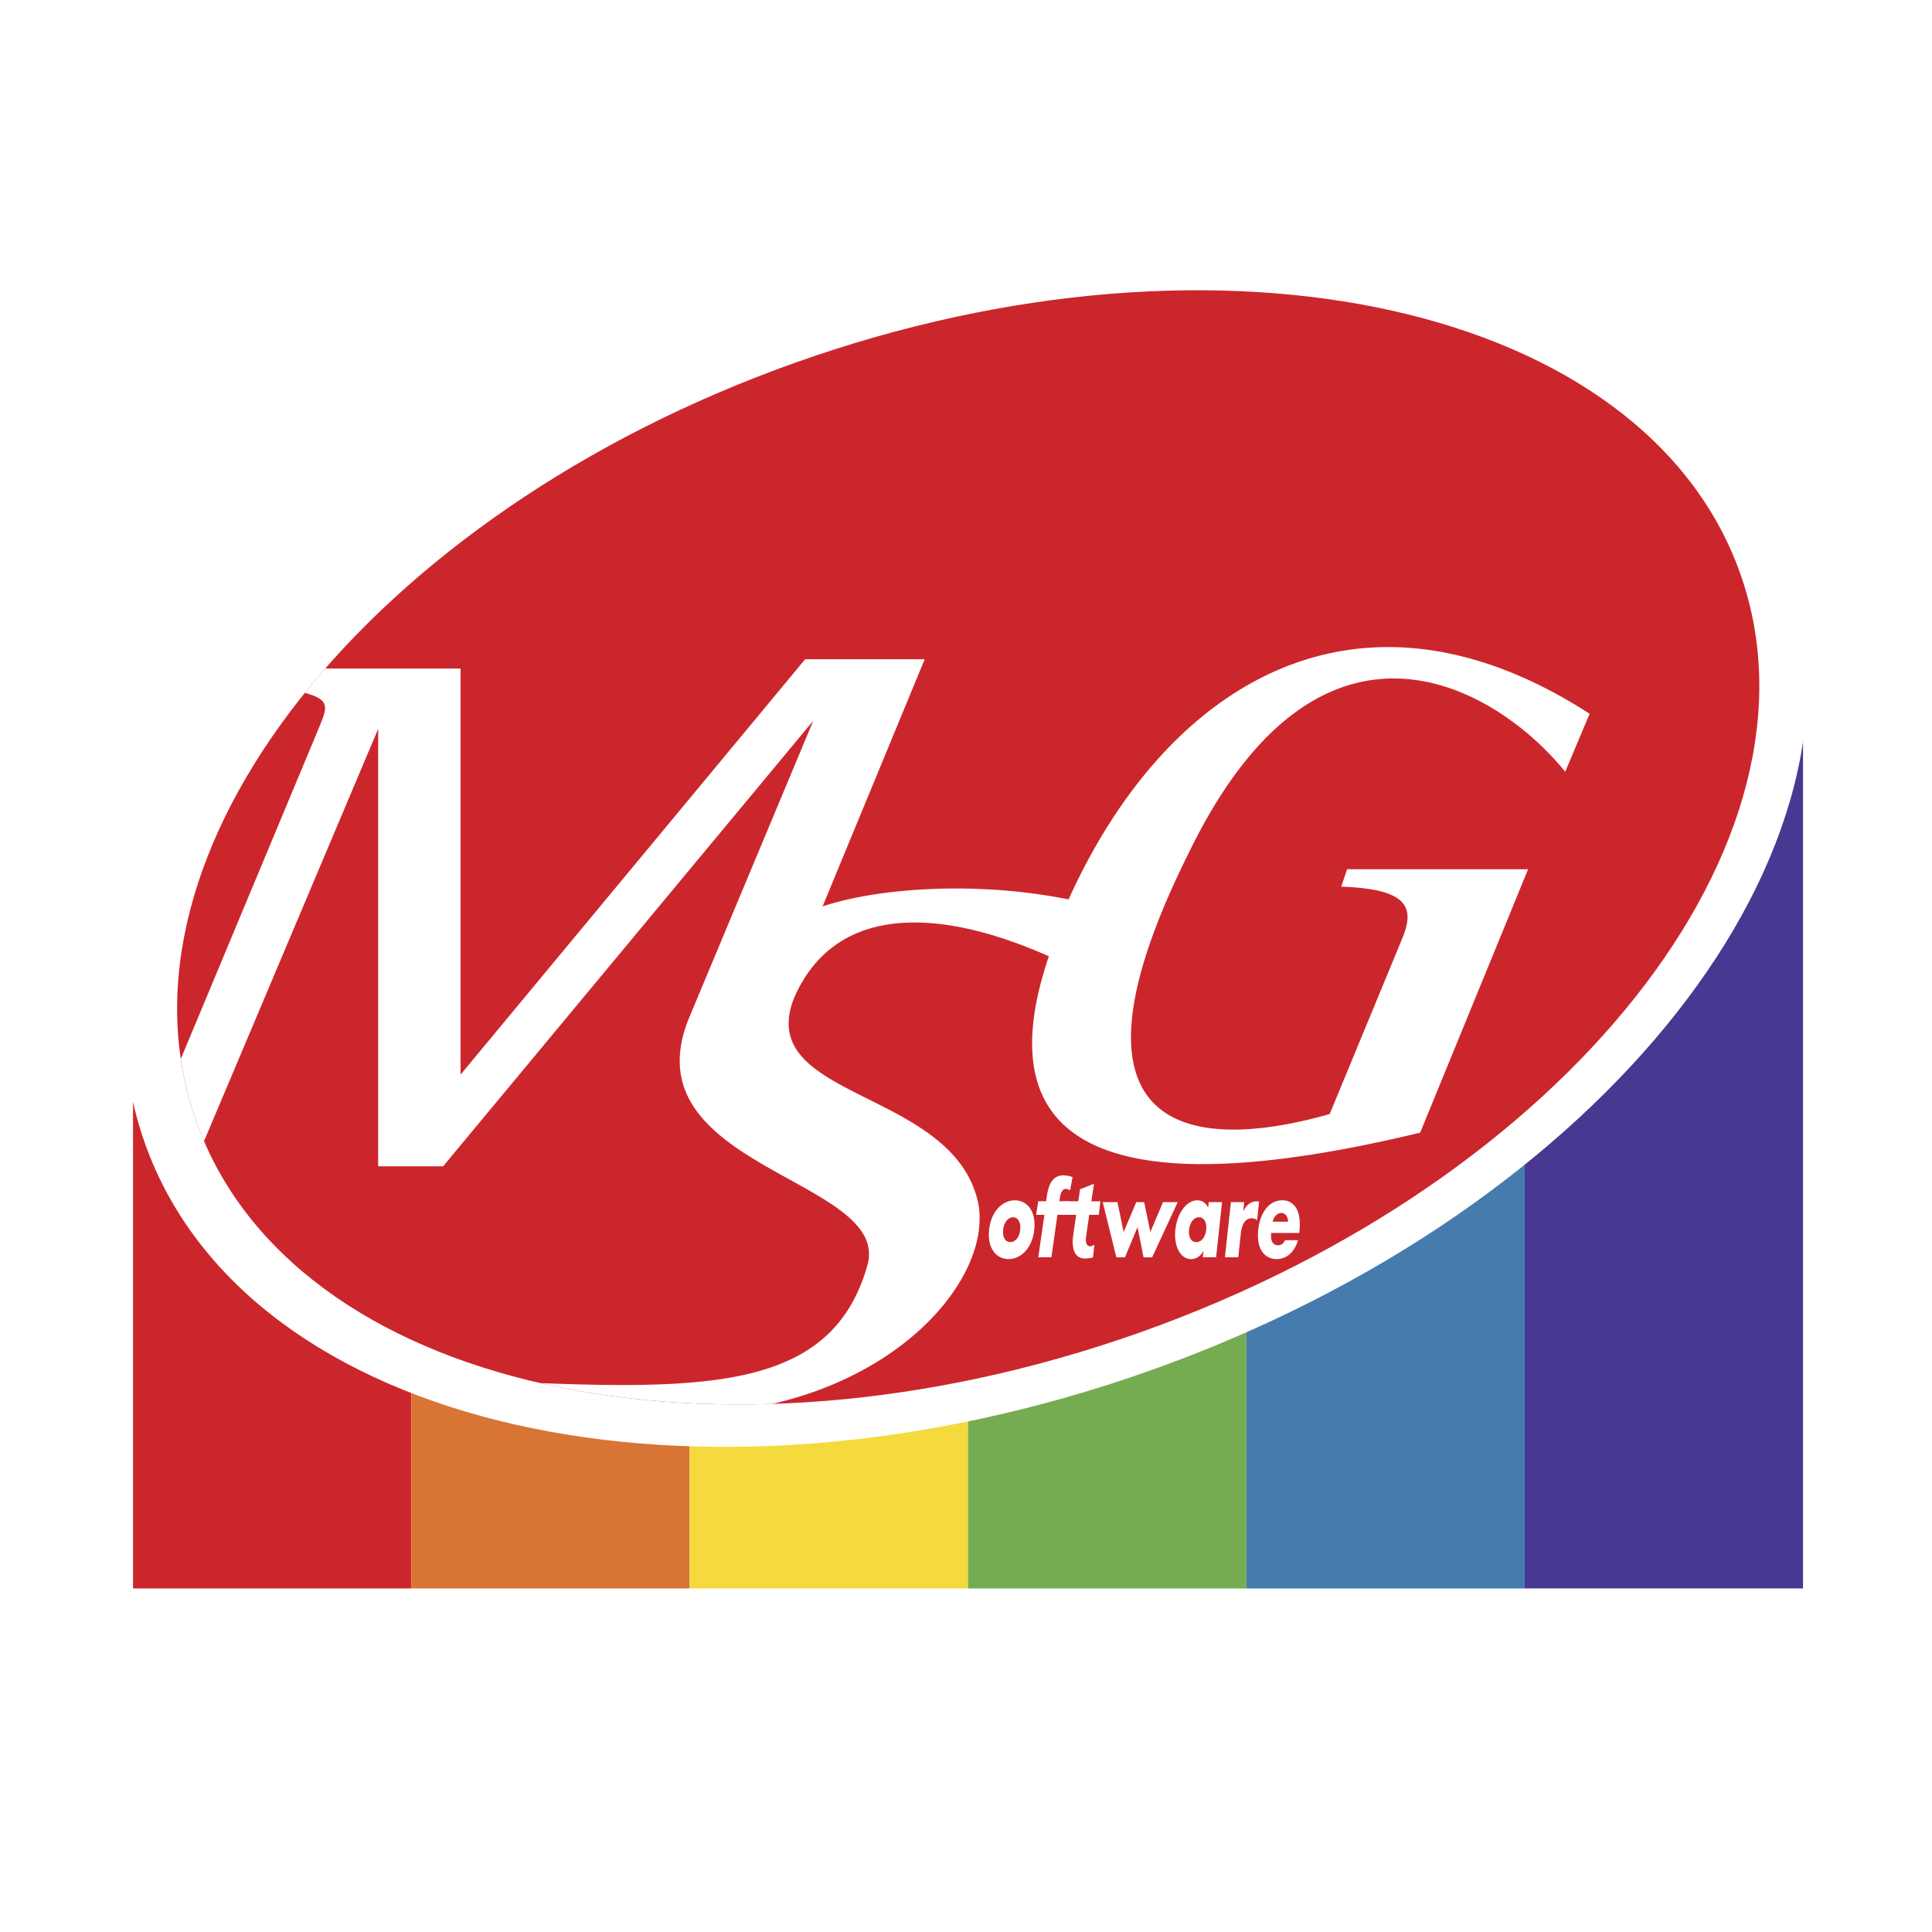 <svg xmlns="http://www.w3.org/2000/svg" width="2500" height="2500" viewBox="0 0 192.756 192.756"><g fill-rule="evenodd" clip-rule="evenodd"><path fill="#fff" d="M0 0h192.756v192.756H0V0z"/><path fill="#cc262d" d="M41.042 106.297h-27.77v52.182h27.77v-52.182z"/><path fill="#d87534" d="M68.811 64.654H41.042v93.825h27.769V64.654z"/><path fill="#f4da3c" d="M96.579 64.654H68.811v93.825h27.768V64.654z"/><path fill="#75ac51" d="M124.35 64.654H96.579v93.825h27.771V64.654z"/><path fill="#457cad" d="M152.119 64.654H124.35v93.825h27.769V64.654z"/><path fill="#483891" d="M179.889 64.654h-27.77v93.825h27.77V64.654z"/><path d="M178.299 55.926c10.143 28.58-18.318 64.762-63.561 80.816-45.244 16.052-90.142 5.897-100.282-22.683C4.316 85.482 32.774 49.3 78.018 33.248c45.242-16.054 90.14-5.899 100.281 22.678z" fill="#fff"/><path d="M173.621 57.213c9.48 26.722-17.316 60.621-59.854 75.714-42.538 15.093-84.708 5.663-94.19-21.061-9.481-26.723 17.316-60.622 59.854-75.714 42.538-15.093 84.708-5.663 94.19 21.061z" fill="#cc262d"/><path d="M18.038 105.648l13.788-33.046c.752-1.881 1.276-2.771-1.411-3.472a79.344 79.344 0 0 1 2.039-2.432H45.95v40.518l34.383-41.445h11.925L82.07 90.431c5.557-1.854 15.397-2.546 24.543-.695 9.84-21.766 29.059-33.34 51.982-18.522l-2.434 5.788c-6.715-8.336-24.311-19.101-37.508 7.988-13.545 27.09-1.158 30.447 14.008 26.163l7.176-17.363c1.391-3.244.695-5.096-6.02-5.327l.58-1.737h18.061l-10.768 26.28c-38.434 9.261-41.793-3.589-37.045-17.598-11.462-5.092-21.536-4.979-25.471 4.283-3.82 10.072 15.861 8.914 18.408 20.261 1.371 6.767-6.362 16.854-20.514 20.11-8.243.263-16.054-.448-23.142-2.068 18.228.708 29.382-.031 32.658-11.906 2.083-8.566-23.965-9.609-17.83-24.545l12.387-29.636-36.931 44.454h-6.48V72.72l-17.37 41.125a32.418 32.418 0 0 1-.783-1.979 32.84 32.84 0 0 1-1.539-6.218z" fill="#fff"/><path d="M101.07 121.449c.539 0 .793.567.719 1.242-.074.698-.445 1.233-.986 1.233-.539 0-.795-.535-.721-1.233.072-.674.449-1.242.988-1.242zm.182-1.695c-1.203 0-2.367 1.062-2.57 2.938-.201 1.878.742 2.928 1.939 2.928 1.203 0 2.369-1.061 2.568-2.928.204-1.877-.732-2.938-1.937-2.938zM104.201 121.203h-.824l.205-1.353h.795l.1-.708c.17-1.157.709-1.876 1.555-1.876.33 0 .701.055.977.172l-.246 1.318c-.131-.076-.27-.141-.416-.141-.314 0-.51.279-.605.903l-.053.331h.979l-.203 1.353h-.965l-.6 4.234h-1.312l.613-4.233z" fill="#fff"/><path d="M106.209 119.851h1.369l.184-1.201 1.385-.547-.262 1.748h.904l-.16 1.353h-.957l-.225 1.553c-.059.42-.109.698-.109.965 0 .376.166.624.432.624.137 0 .283-.087.42-.162l-.145 1.276a3.714 3.714 0 0 1-.818.105c-.67 0-1.203-.48-1.203-1.649 0-.277.029-.558.117-1.147l.227-1.564h-1.32l.161-1.354zM112.104 122.918l1.263-2.982h.785l.621 2.982 1.262-2.982h1.467l-2.549 5.502h-.861l-.6-3.013-1.252 3.013h-.859l-1.363-5.502h1.472l.614 2.982zM119.625 121.449c.539 0 .789.567.719 1.242-.076.698-.447 1.233-.988 1.233-.539 0-.795-.535-.721-1.233.074-.674.447-1.242.99-1.242zm2.299-1.513h-1.328l-.059.539c-.225-.486-.65-.721-1.082-.721-1.109 0-2.02 1.353-2.189 2.929-.172 1.575.463 2.937 1.572 2.937.438 0 .926-.245 1.217-.792h.014l-.066.61h1.328l.593-5.502zM124.039 120.838h.012c.328-.677.799-.977 1.316-.977h.256l-.201 1.877c-.168-.151-.34-.184-.541-.184-.738 0-.998.719-1.102 1.663l-.238 2.22h-1.328l.592-5.502h1.33l-.096.903zM126.973 121.89c.143-.569.496-.871.883-.871.357 0 .648.346.656.871h-1.539zm2.673.921c.201-1.876-.422-3.057-1.723-3.057-1.217 0-2.189 1.104-2.387 2.938-.205 1.899.611 2.928 1.852 2.928.854 0 1.756-.588 2.105-1.888h-1.273c-.186.365-.406.506-.691.506-.547 0-.785-.428-.699-1.223h2.795l.021-.204z" fill="#fff"/></g></svg>